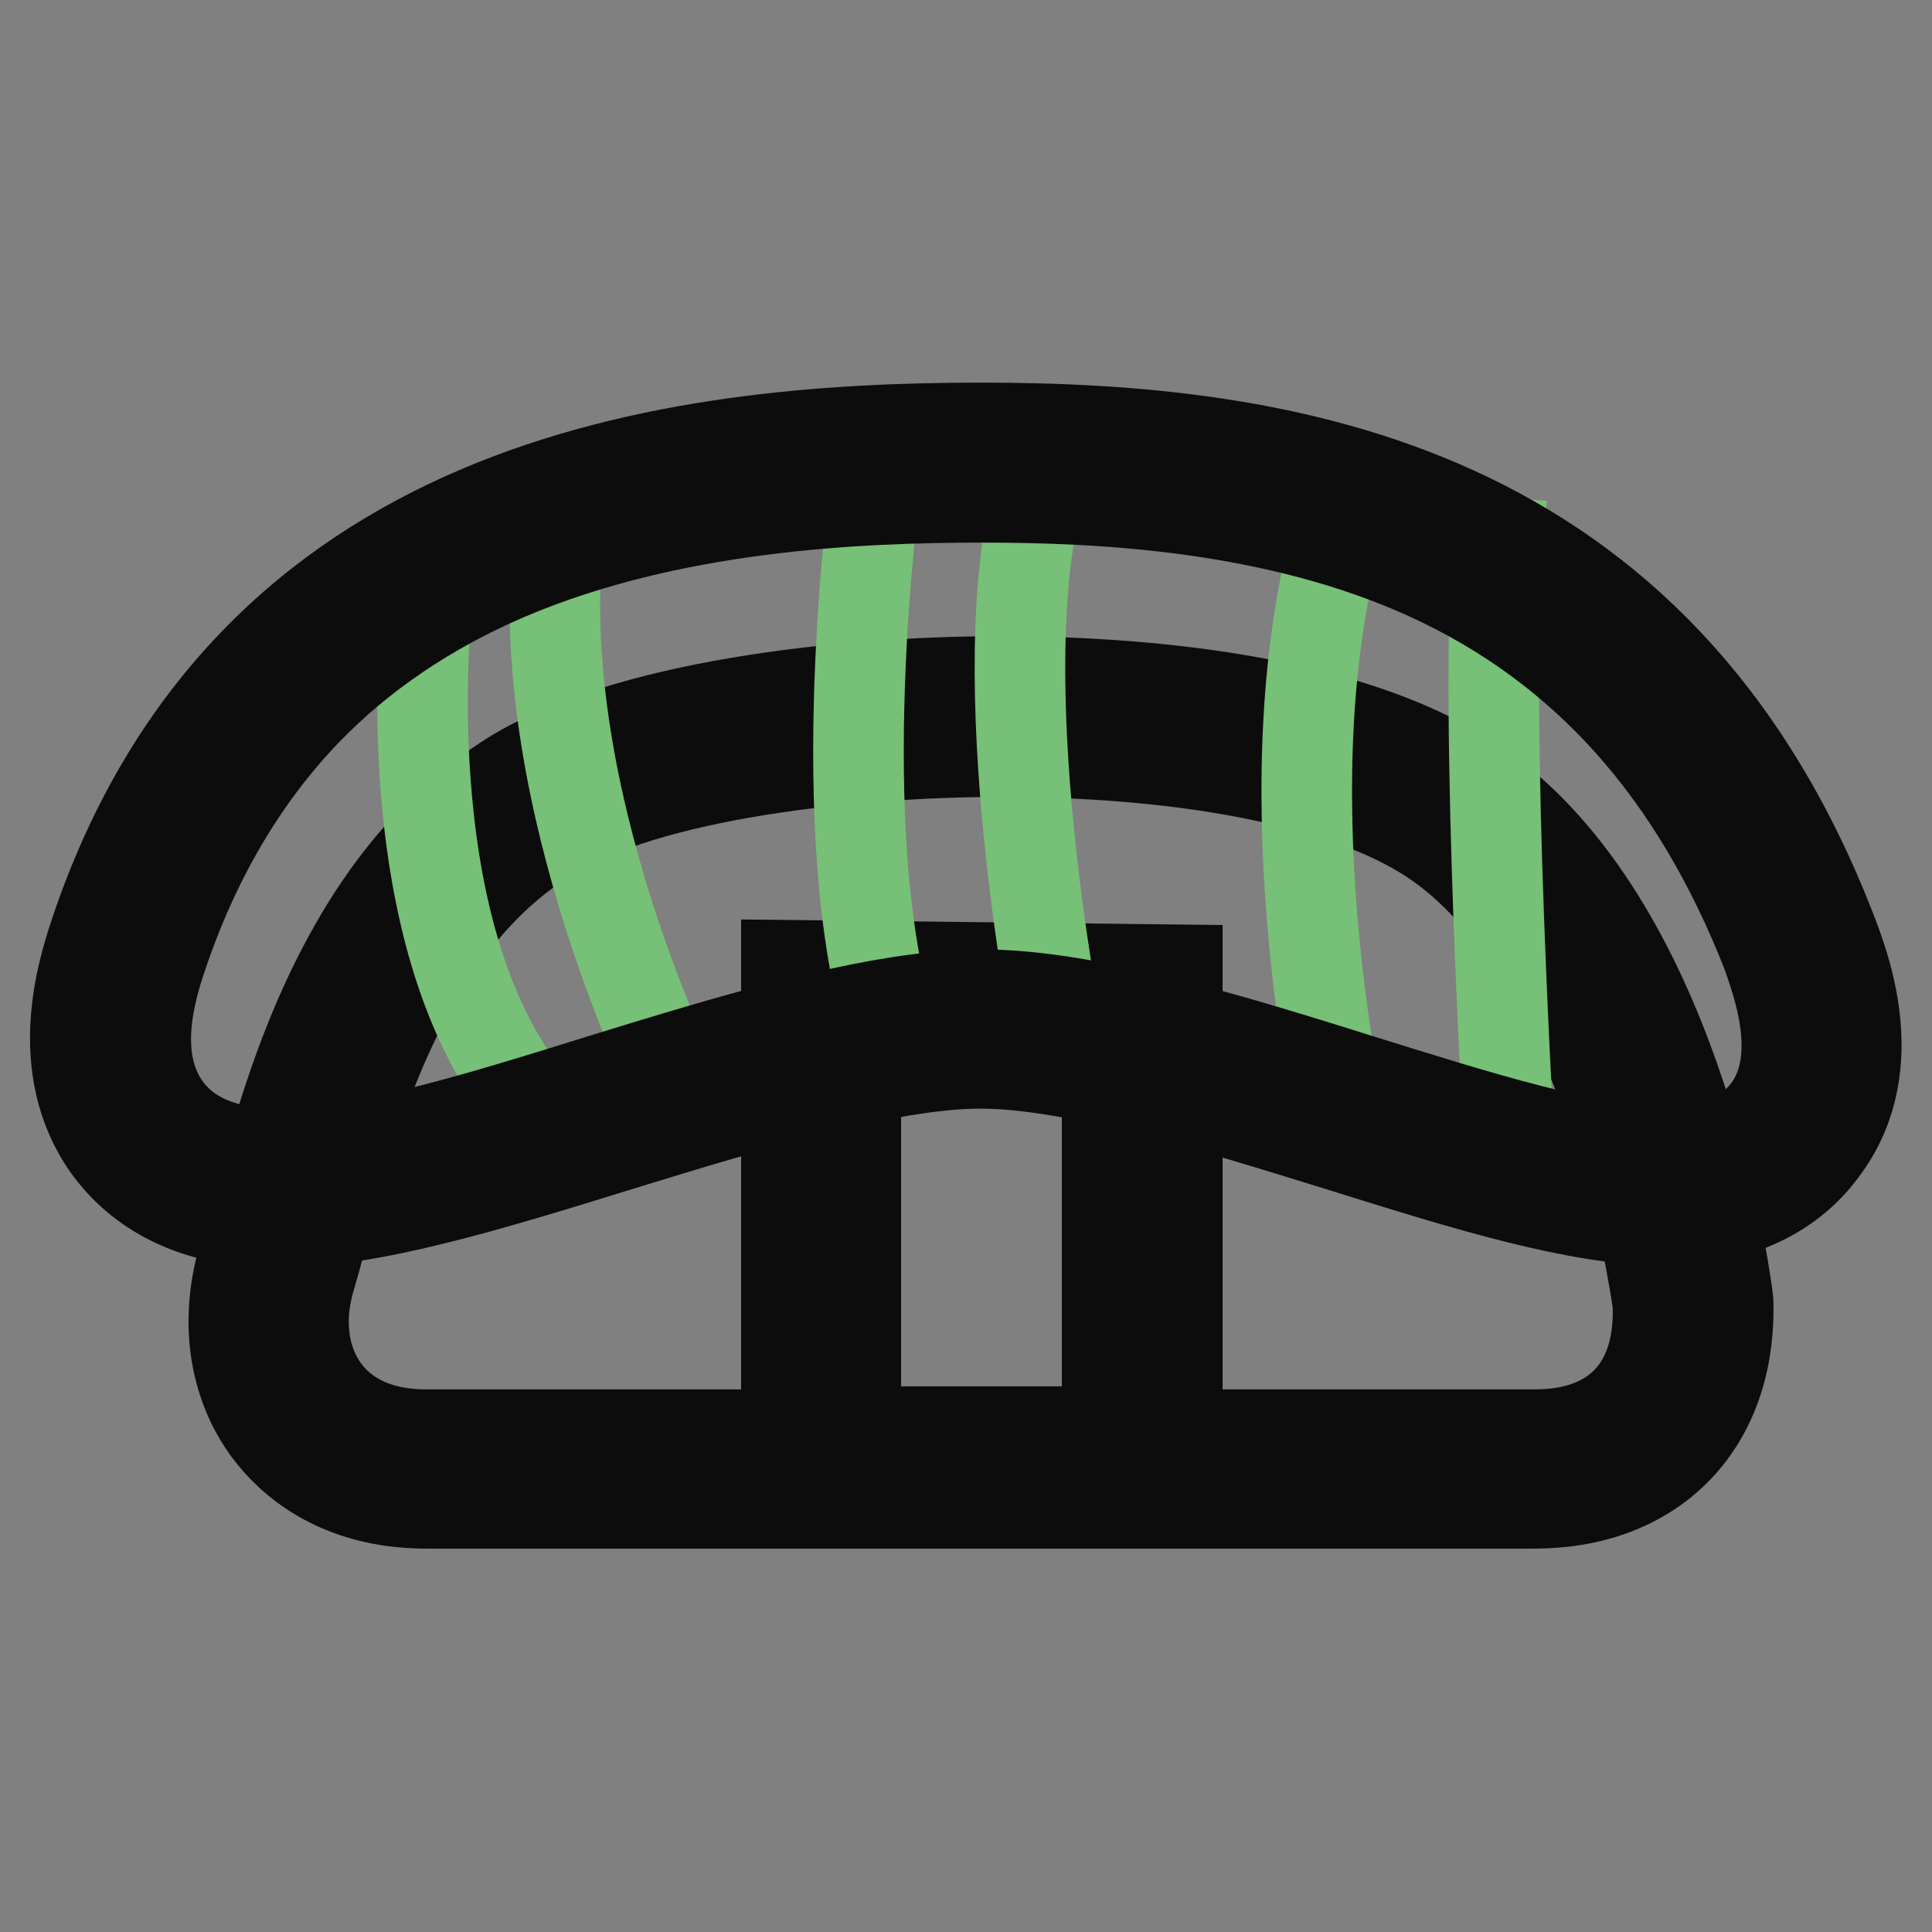 <?xml version="1.0" encoding="utf-8"?>
<!-- Svg Vector Icons : http://www.onlinewebfonts.com/icon -->
<!DOCTYPE svg PUBLIC "-//W3C//DTD SVG 1.1//EN" "http://www.w3.org/Graphics/SVG/1.1/DTD/svg11.dtd">
<svg version="1.1" xmlns="http://www.w3.org/2000/svg" xmlns:xlink="http://www.w3.org/1999/xlink" x="0px" y="0px" viewBox="0 0 256 256" enable-background="new 0 0 256 256" xml:space="preserve">
<rect x="0" y="0" width="256" height="256" fill="#808080" stroke="none"/>
<g> <path stroke-width="12" fill-opacity="0" stroke="#ffffff"  d="M56.5,191c-8.4,0-12.7-3.6-15-6.6c-4.6-6.4-3-14-2.1-17c0.5-1.5,1-3.5,1.6-5.8 c3.7-14.3,10.7-40.9,30.7-53.4c13.5-8.4,40.2-11.4,60.7-11.4c12.4,0,43.1,1.2,59.2,12.6c23.6,16.7,29.6,60.5,29.8,62.4 c0,0.3,0.1,0.6,0.1,1c0,11.5-6.8,18.3-18.3,18.3H56.5z"/> <path stroke-width="12" fill-opacity="0" stroke="#ffffff"  d="M40.7,156.1c0,0-15.4,37,15.4,39.3l156.4-2.3c0,0,20.8-3.8,9.3-34.7c0,0-92.4-25.4-97.8-20 C123.8,138.4,54.5,156.1,40.7,156.1L40.7,156.1z"/> <path stroke-width="12" fill-opacity="0" stroke="#f5ab18"  d="M109.3,138.7h41.6v55.4h-41.6V138.7z"/> <path stroke-width="12" fill-opacity="0" stroke="#0d0c0c"  d="M147.2,128.4l-34.1-0.4l-8.9-0.1v71H156v-70.4L147.2,128.4z M146.7,189.7h-33.3v-52.4l33.3,0.4V189.7 L146.7,189.7z"/> <path stroke-width="12" fill-opacity="0" stroke="#0d0c0c"  d="M228.9,171.7c-0.7-5-7.1-49.3-32.9-67.5c-17.2-12.1-47.1-13.9-63.4-13.9c-21.5,0-49.8,3.3-64.7,12.5 c-22.6,14.1-30,42.6-34,57.9c-0.6,2.3-1.1,4.2-1.5,5.4c-2.7,8.6-1.5,17.2,3.2,23.5c2.7,3.6,8.9,9.6,20.9,9.6h146.8 c15.6,0,25.7-10.1,25.7-25.7C229,173,229,172.4,228.9,171.7z M203.4,190.1H56.5c-7.6,0-11.5-3.2-13.5-5.9c-2.9-4-3.6-9.5-1.8-15.2 c0.4-1.4,0.9-3.1,1.4-5.2l0.2-0.8c2-7.5,4.6-17.7,9.4-27.7c5.4-11.3,12.2-19.4,20.5-24.5c13.2-8.3,40.5-11.2,59.8-11.2 c25.9,0,47.1,4.4,58.1,12.2c9.1,6.4,16.8,18.2,22.5,34.2c4.6,13.1,6.3,24.8,6.6,26.9l0,0.2c0,0,0,0.2,0,0.5 C219.8,184.1,213.8,190.1,203.4,190.1z"/> <path stroke-width="12" fill-opacity="0" stroke="#ffffff"  d="M19.9,124.7C36.1,76,79.2,63.8,130.2,63.8c48.2,0,86.4,12.2,105.3,60.9c17.7,45.6-19.7,39.5-97.3,13 C97.4,123.7,26.4,188,17.1,135.2L19.9,124.7L19.9,124.7z"/> <path stroke-width="12" fill-opacity="0" stroke="#77c077"  d="M116,64.3c0,0-6.3,46,2.2,72.6c0,0,9.5-2.3,21.9-0.2c0,0-9.4-47.5-2.3-72.2c0,0-12.1-2.1-21.2-0.8L116,64.3 z M177.8,68.7c-10.4,34.3-0.1,79.8-0.1,79.8l22.4,5c0,0-3.5-58.1-1.6-81.6c0,0-10.6-0.8-14.9-2.2L177.8,68.7L177.8,68.7z"/> <path stroke-width="12" fill-opacity="0" stroke="#77c077"  d="M56.6,79.6c0,0-5.4,47.1,15.8,68.8l17.4-4c0,0-19.2-38.1-15.9-72.5L56.6,79.6z"/> <path stroke-width="12" fill-opacity="0" stroke="#0d0c0c"  d="M242.6,123.2C219.7,64.2,170.4,56.7,130,56.7c-40.9,0-97.5,7-117.5,67.2c-1.4,4.3-5.8,17.5,1.9,28.2 c3.3,4.5,9.8,9.9,22.4,9.9c12.2,0,27.5-4.7,45.3-10.2c16.6-5.1,35.5-10.9,47.8-10.9c12.6,0,31.3,5.9,47.8,11 c16.9,5.3,31.5,9.8,42.8,9.8c12.1,0,18.3-5.4,21.4-9.9C249.6,141,244.3,127.6,242.6,123.2L242.6,123.2z M234.5,146.7 c-2.7,3.9-7.3,5.9-13.8,5.9c-10,0-24.6-4.6-40-9.4c-17.2-5.4-36.6-11.4-50.6-11.4c-13.9,0-33.4,6-50.6,11.3 c-16.3,5.1-31.7,9.8-42.6,9.8c-7,0-12-2.1-14.9-6.1c-4.4-6.1-2.5-14.3-0.6-19.9c4.3-12.9,10.7-23.8,19-32.5 c7.3-7.6,16.3-13.7,26.8-18.2c21.6-9.2,46.3-10.3,63-10.3c15.7,0,38.8,1.1,59,10.3c20.8,9.5,35.5,26,45,50.3 C235.3,129.8,239.2,139.8,234.5,146.7L234.5,146.7z"/></g>
</svg>